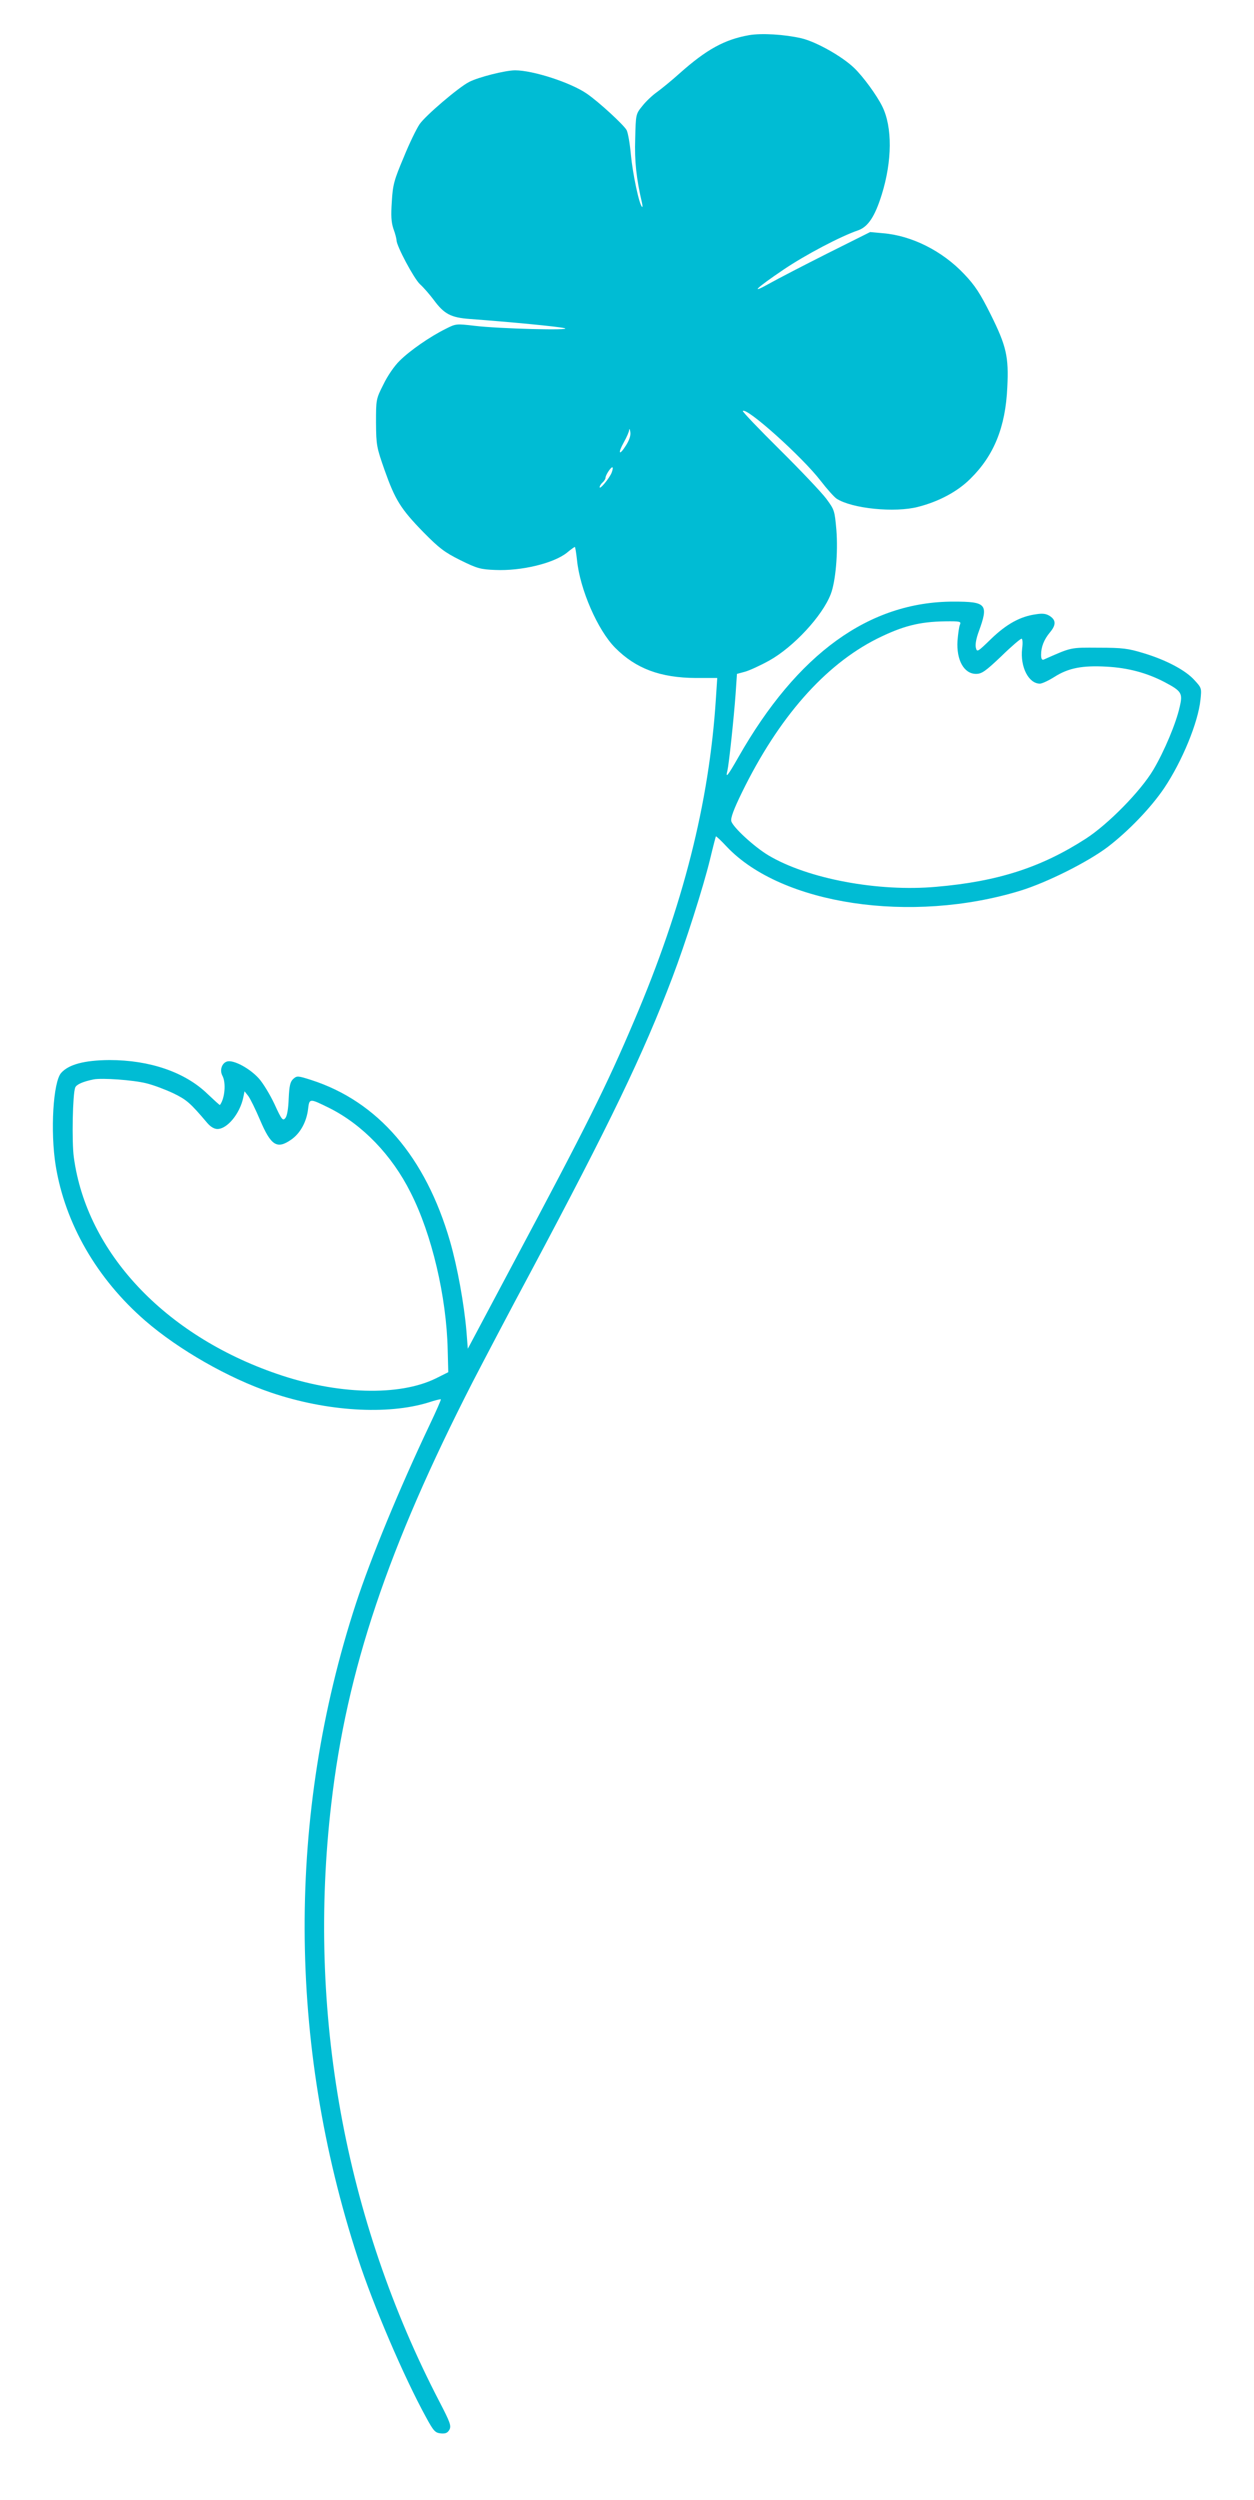 <?xml version="1.0" standalone="no"?>
<!DOCTYPE svg PUBLIC "-//W3C//DTD SVG 20010904//EN"
 "http://www.w3.org/TR/2001/REC-SVG-20010904/DTD/svg10.dtd">
<svg version="1.0" xmlns="http://www.w3.org/2000/svg"
 width="642pt" height="1280pt" viewBox="0 0 642 1280"
 preserveAspectRatio="xMidYMid meet">
<g transform="translate(0,1280) scale(0.1,-0.1)"
fill="#00bcd4" stroke="none">
<path d="M3835 12620 c-125 -22 -218 -73 -355 -195 -41 -37 -94 -80 -116 -96
-23 -16 -57 -48 -75 -71 -34 -42 -34 -42 -37 -168 -4 -115 6 -205 35 -330 3
-14 3 -22 0 -19 -15 12 -48 171 -57 266 -5 57 -15 114 -22 127 -15 27 -142
144 -203 186 -82 57 -276 120 -368 120 -49 0 -189 -35 -236 -60 -53 -27 -223
-172 -253 -216 -15 -22 -52 -97 -81 -169 -49 -116 -56 -140 -61 -226 -5 -74
-3 -106 8 -140 9 -24 16 -51 16 -59 0 -29 89 -196 120 -225 18 -16 50 -53 71
-81 53 -72 88 -90 184 -97 215 -16 454 -39 485 -47 49 -13 -338 -3 -460 12
-95 11 -96 11 -149 -16 -79 -39 -183 -111 -235 -163 -26 -25 -62 -77 -83 -121
-38 -75 -38 -77 -38 -197 1 -115 3 -125 44 -242 54 -152 82 -198 199 -318 81
-82 107 -102 189 -143 87 -43 104 -47 178 -50 134 -6 299 34 367 88 20 17 39
30 41 30 2 0 7 -30 11 -67 15 -151 106 -359 195 -449 106 -107 231 -154 414
-155 l109 0 -7 -107 c-34 -531 -168 -1061 -418 -1647 -143 -337 -243 -537
-626 -1255 l-226 -425 -7 90 c-12 139 -46 328 -84 460 -125 432 -369 716 -711
826 -69 22 -73 22 -92 5 -15 -14 -20 -34 -23 -100 -2 -53 -8 -89 -17 -100 -13
-16 -19 -9 -56 72 -23 49 -59 108 -80 131 -47 52 -128 95 -161 87 -28 -7 -41
-45 -25 -74 19 -36 12 -116 -13 -149 -1 -2 -29 24 -63 56 -115 112 -296 174
-503 174 -127 -1 -208 -22 -247 -66 -41 -46 -56 -299 -28 -474 48 -297 211
-580 459 -795 171 -148 426 -294 645 -368 284 -96 594 -115 805 -50 33 11 62
18 63 16 2 -1 -24 -61 -58 -132 -155 -327 -300 -679 -377 -914 -353 -1082
-350 -2247 10 -3350 79 -243 235 -607 349 -815 39 -72 47 -80 76 -83 24 -2 34
2 44 19 10 20 4 37 -51 143 -486 935 -678 1997 -554 3061 79 685 290 1312 724
2160 57 110 190 364 298 565 403 756 575 1112 724 1505 67 176 159 465 193
605 15 63 29 116 30 118 2 2 27 -22 56 -53 281 -297 944 -396 1503 -225 136
42 342 145 446 223 106 81 221 200 290 302 92 137 174 336 186 453 6 58 6 60
-30 99 -45 51 -145 104 -261 139 -79 24 -107 28 -230 28 -148 1 -137 3 -282
-61 -9 -3 -13 5 -13 25 0 40 15 78 45 114 32 38 32 63 0 84 -19 12 -36 15 -72
9 -80 -11 -150 -50 -228 -125 -71 -69 -73 -70 -79 -46 -4 16 2 48 15 83 51
140 40 153 -129 153 -432 0 -800 -266 -1102 -797 -54 -95 -67 -111 -56 -69 8
34 33 269 42 393 l7 103 41 11 c22 6 79 32 124 57 124 69 272 228 315 340 25
64 38 212 29 329 -9 100 -10 103 -52 160 -24 32 -131 145 -238 251 -107 106
-192 195 -189 198 20 20 304 -235 398 -357 33 -43 70 -84 82 -92 79 -51 298
-73 417 -42 106 27 202 78 268 144 121 119 180 265 189 468 8 157 -5 212 -85
373 -54 108 -80 148 -135 206 -112 119 -269 198 -417 210 l-65 6 -220 -110
c-121 -61 -254 -130 -295 -153 -105 -59 -70 -25 72 71 111 75 291 170 382 201
50 18 85 70 120 182 54 173 55 347 3 452 -28 57 -98 153 -144 197 -61 59 -194
134 -270 152 -87 20 -204 27 -268 16z m-630 -2100 c-35 -56 -44 -43 -11 16 14
25 27 54 27 63 1 9 4 4 6 -11 3 -17 -5 -41 -22 -68z m-74 -141 c-13 -30 -61
-88 -61 -73 0 6 7 17 15 24 8 7 15 18 15 24 0 14 30 59 36 53 3 -2 0 -15 -5
-28z m1784 -776 c-5 -10 -10 -48 -13 -84 -6 -98 33 -169 95 -169 29 0 48 13
129 90 51 50 98 90 104 90 5 0 7 -21 3 -50 -11 -94 33 -180 91 -180 11 0 45
16 75 35 71 45 142 59 266 52 111 -6 207 -32 297 -79 87 -46 94 -57 78 -125
-18 -84 -80 -231 -136 -325 -65 -109 -230 -277 -344 -351 -229 -148 -452 -220
-766 -247 -298 -27 -659 41 -860 161 -72 43 -182 144 -190 175 -4 16 12 60 54
146 188 385 424 653 692 788 131 65 216 87 349 89 76 1 82 -1 76 -16z m-4166
-2349 c37 -9 98 -32 138 -51 68 -33 86 -48 174 -152 17 -20 36 -31 52 -31 50
0 114 77 132 159 l7 34 19 -24 c10 -13 37 -68 60 -122 56 -132 87 -152 159
-102 47 32 79 91 87 155 7 58 6 58 108 8 170 -85 321 -241 417 -433 109 -214
184 -534 190 -805 l3 -115 -64 -32 c-187 -92 -507 -83 -815 24 -574 198 -972
622 -1038 1108 -11 80 -6 325 7 357 6 16 40 31 95 42 43 8 201 -3 269 -20z"/>
</g>
</svg>
